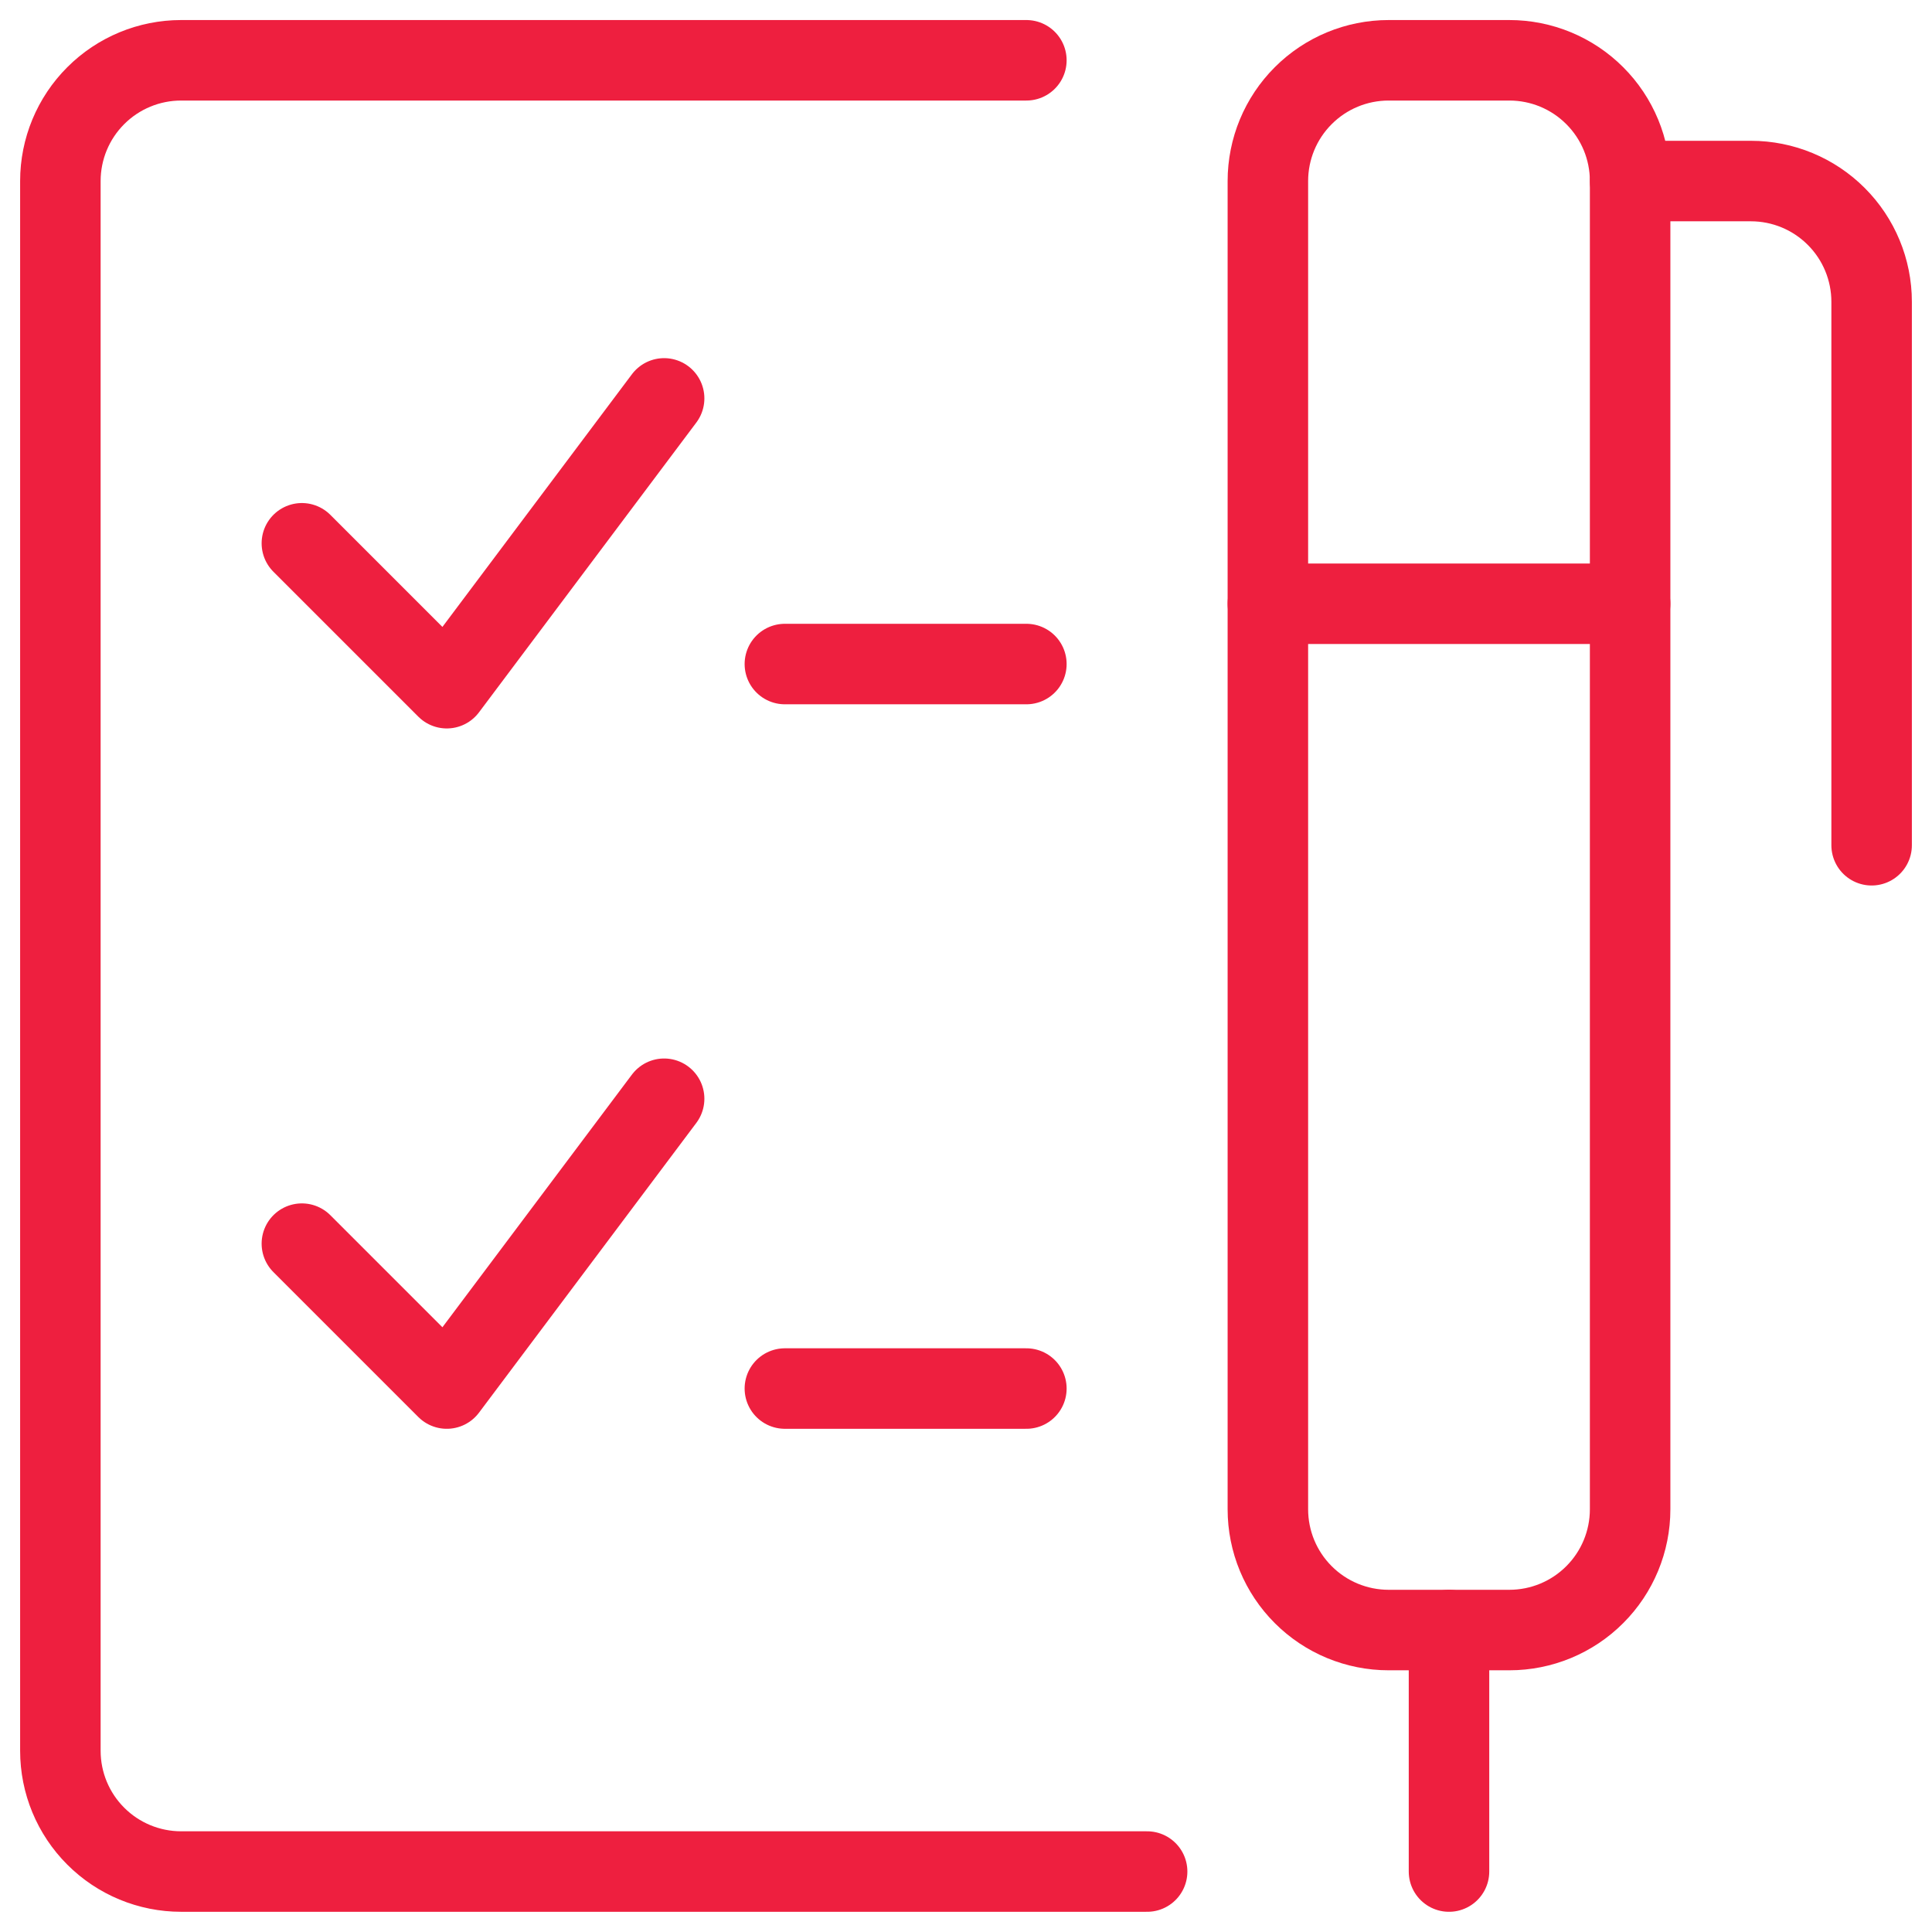 <svg width="48" height="48" viewBox="0 0 48 48" fill="none" xmlns="http://www.w3.org/2000/svg">
<path d="M16.5 9.898L11.1 17.098L7.5 13.498" stroke="#EE1F3F" stroke-width="2" stroke-linecap="round" stroke-linejoin="round"/>
<path d="M16.5 27.298L11.1 34.498L7.5 30.898" stroke="#EE1F3F" stroke-width="2" stroke-linecap="round" stroke-linejoin="round"/>
<path d="M19.5 16.498H25.5" stroke="#EE1F3F" stroke-width="2" stroke-linecap="round" stroke-linejoin="round"/>
<path d="M19.5 34.498H25.5" stroke="#EE1F3F" stroke-width="2" stroke-linecap="round" stroke-linejoin="round"/>
<path d="M25.5 1.498H4.5C3.704 1.498 2.941 1.814 2.379 2.377C1.816 2.939 1.5 3.702 1.5 4.498V43.498C1.5 44.294 1.816 45.057 2.379 45.619C2.941 46.182 3.704 46.498 4.5 46.498H28.5" stroke="#EE1F3F" stroke-width="2" stroke-linecap="round" stroke-linejoin="round"/>
<path d="M31.5 37.498C31.5 38.294 31.816 39.057 32.379 39.619C32.941 40.182 33.704 40.498 34.5 40.498H37.5C38.296 40.498 39.059 40.182 39.621 39.619C40.184 39.057 40.5 38.294 40.5 37.498V15H31.5V37.498Z" stroke="#EE1F3F" stroke-width="2" stroke-linecap="round" stroke-linejoin="round"/>
<path d="M40.5 4.498H43.5C44.296 4.498 45.059 4.814 45.621 5.377C46.184 5.939 46.5 6.702 46.5 7.498V21" stroke="#EE1F3F" stroke-width="2" stroke-linecap="round" stroke-linejoin="round"/>
<path d="M40.5 15V4.498C40.5 3.702 40.184 2.939 39.621 2.377C39.059 1.814 38.296 1.498 37.5 1.498H34.5C33.704 1.498 32.941 1.814 32.379 2.377C31.816 2.939 31.5 3.702 31.5 4.498V15" stroke="#EE1F3F" stroke-width="2" stroke-linecap="round" stroke-linejoin="round"/>
<path d="M36 40.498V46.498" stroke="#EE1F3F" stroke-width="2" stroke-linecap="round" stroke-linejoin="round"/>
</svg>

